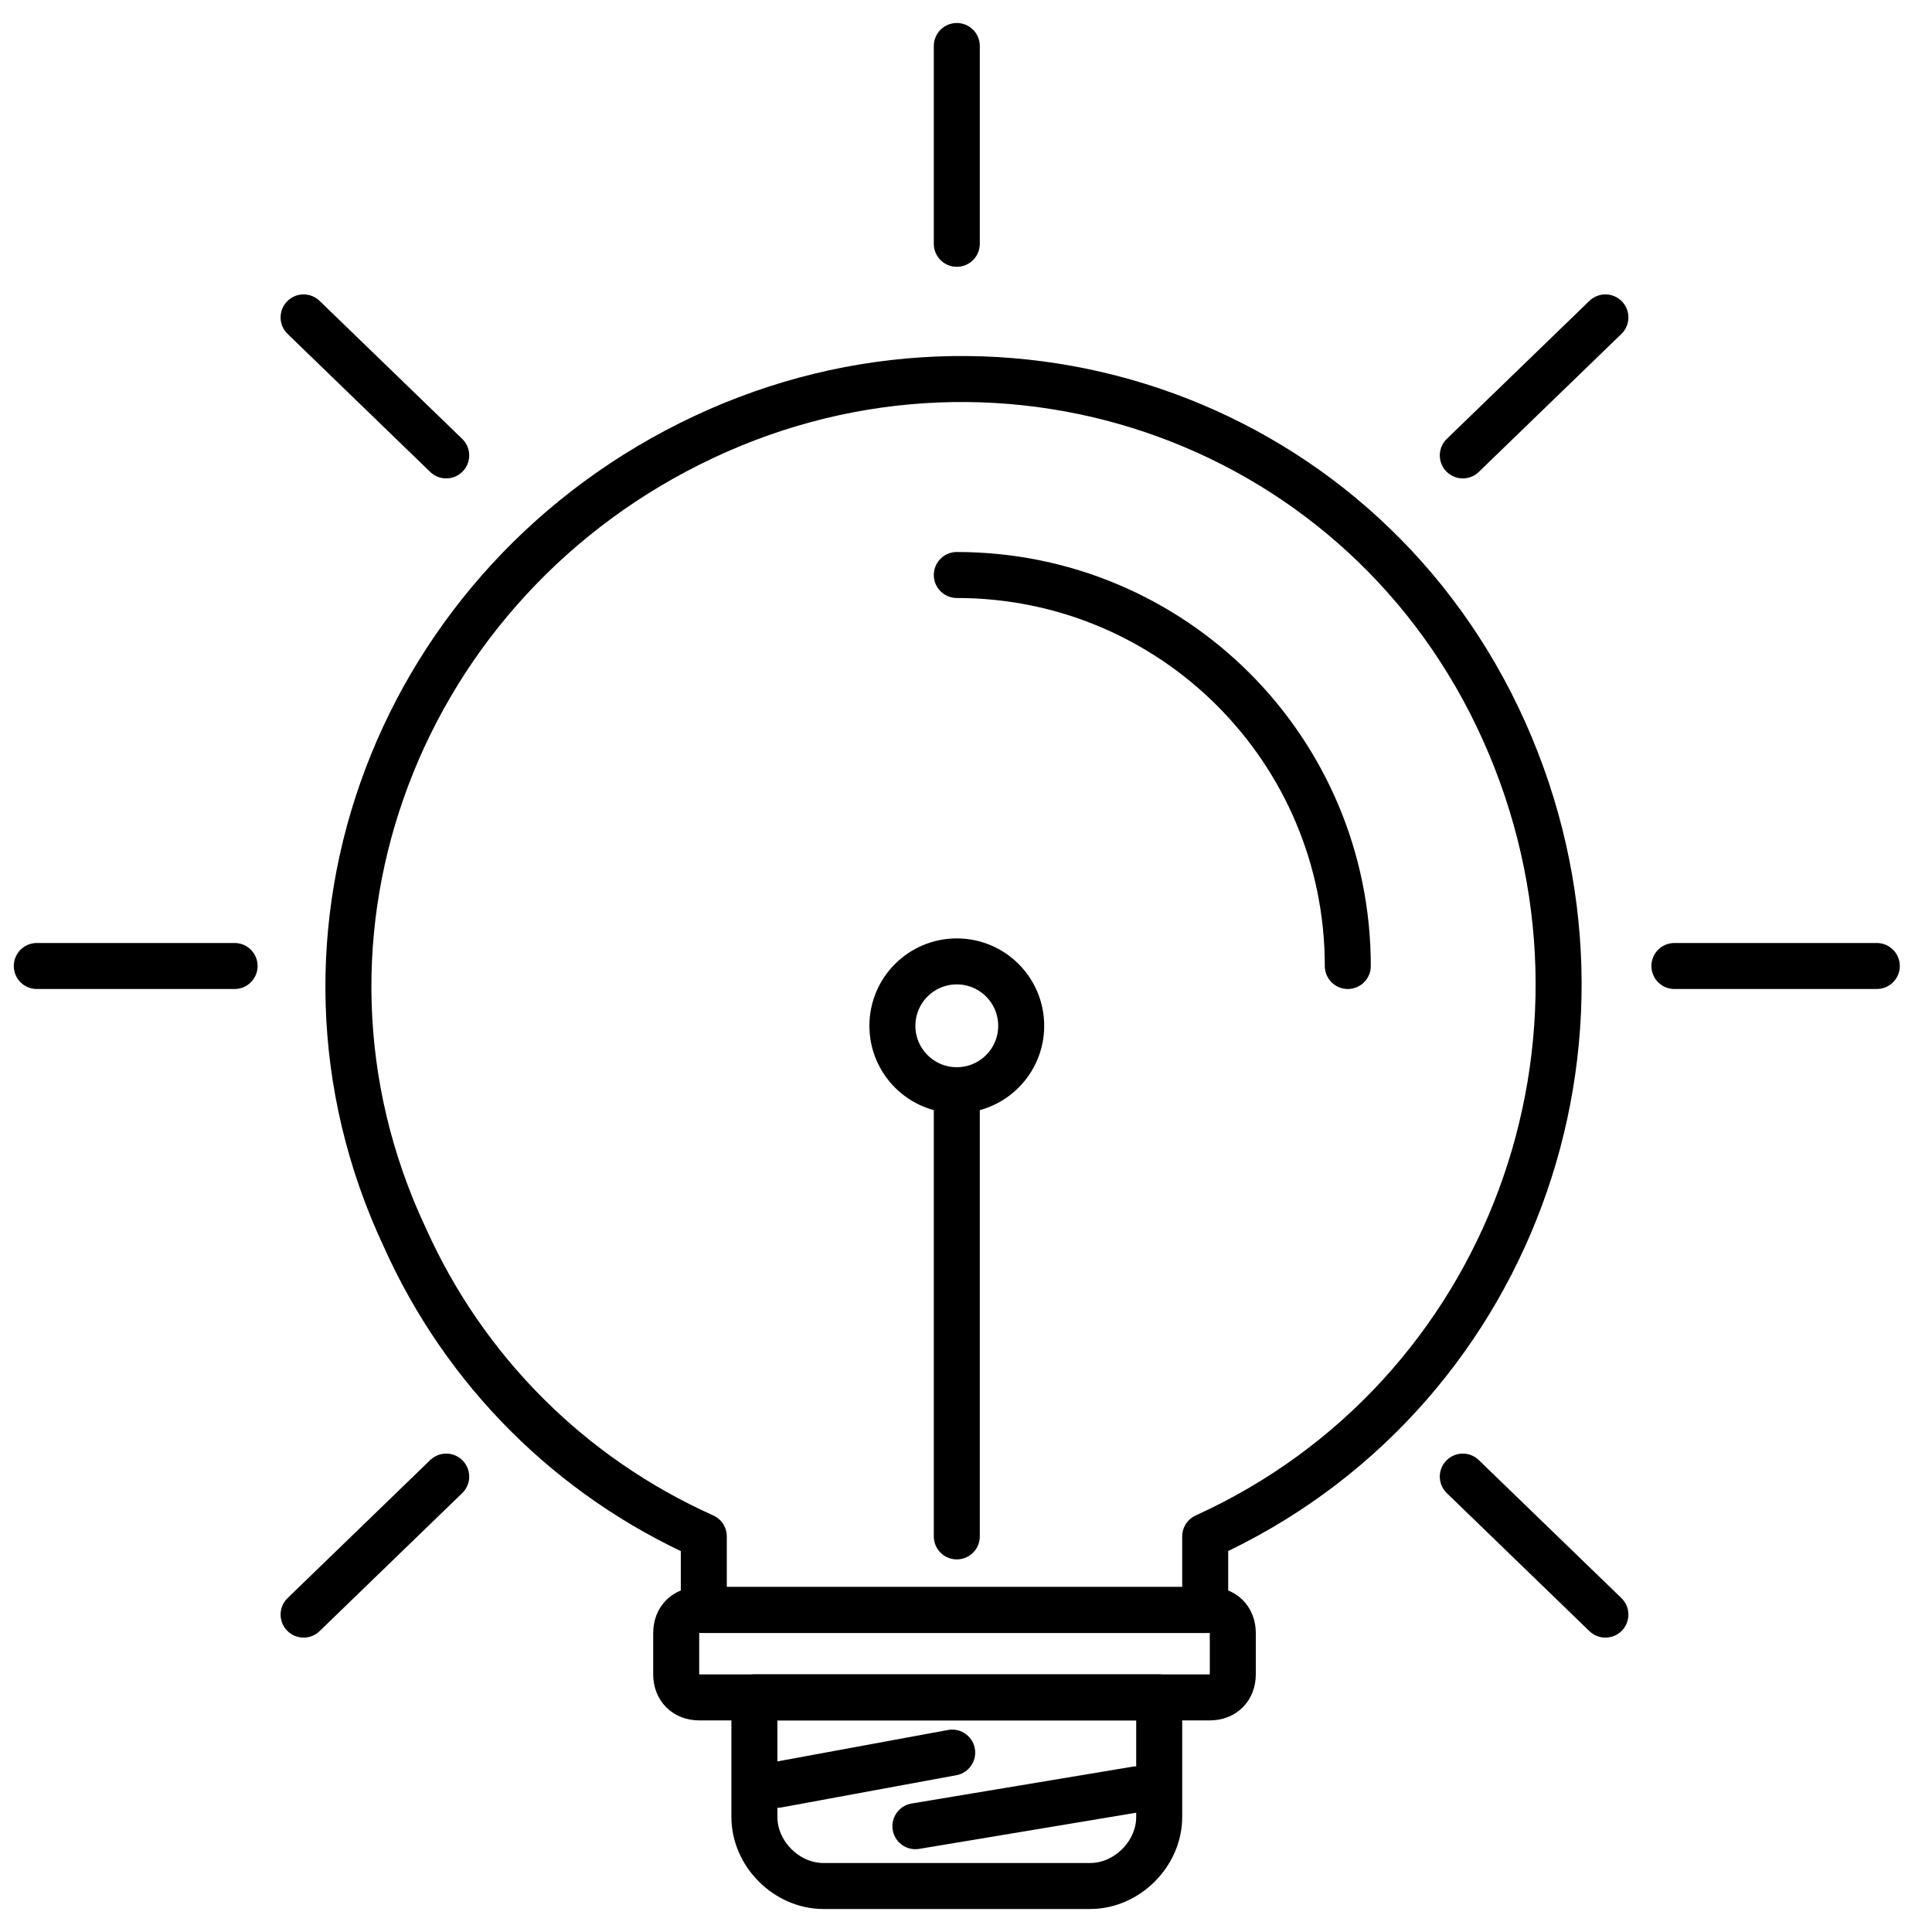 <?xml version="1.0" encoding="utf-8"?>
<!-- Generator: Adobe Illustrator 25.0.1, SVG Export Plug-In . SVG Version: 6.00 Build 0)  -->
<svg version="1.1" id="Слой_1" xmlns="http://www.w3.org/2000/svg" xmlns:xlink="http://www.w3.org/1999/xlink" x="0px" y="0px"
	 viewBox="0 0 42 42" style="enable-background:new 0 0 42 42;" xml:space="preserve">
<style type="text/css">
	.st0{fill:none;stroke:#000000;stroke-linecap:round;stroke-linejoin:round;}
</style>
<line class="st0" x1="5.1" y1="21" x2="0.8" y2="21"/>
<line class="st0" x1="36.4" y1="21" x2="40.8" y2="21"/>
<line class="st0" x1="9.7" y1="32.1" x2="6.6" y2="35.1"/>
<line class="st0" x1="31.8" y1="9.9" x2="34.9" y2="6.9"/>
<line class="st0" x1="9.7" y1="9.9" x2="6.6" y2="6.9"/>
<line class="st0" x1="31.8" y1="32.1" x2="34.9" y2="35.1"/>
<line class="st0" x1="20.8" y1="5.3" x2="20.8" y2="1"/>
<line class="st0" x1="20.8" y1="23.7" x2="20.8" y2="33.4"/>
<path class="st0" d="M16.4,36.9h8.8l0,0v2.6c0,0.8-0.7,1.5-1.5,1.5h-5.8c-0.8,0-1.5-0.7-1.5-1.5V36.9L16.4,36.9z"/>
<path class="st0" d="M15.2,35h11.1c0.3,0,0.5,0.2,0.5,0.5v0.9c0,0.3-0.2,0.5-0.5,0.5H15.2c-0.3,0-0.5-0.2-0.5-0.5v-0.9
	C14.7,35.2,14.9,35,15.2,35z"/>
<circle class="st0" cx="20.8" cy="22.3" r="1.4"/>
<path class="st0" d="M26.2,33.4c6.6-3,9.5-10.8,6.5-17.5S21.9,6.4,15.3,9.5S5.7,20.3,8.8,26.9c1.3,2.9,3.6,5.2,6.5,6.5V35h10.9V33.4
	z"/>
<path class="st0" d="M29.3,21c0-4.7-3.8-8.5-8.5-8.5l0,0"/>
<line class="st0" x1="16.9" y1="38.8" x2="20.7" y2="38.1"/>
<line class="st0" x1="19.9" y1="39.7" x2="24.7" y2="38.9"/>
</svg>
